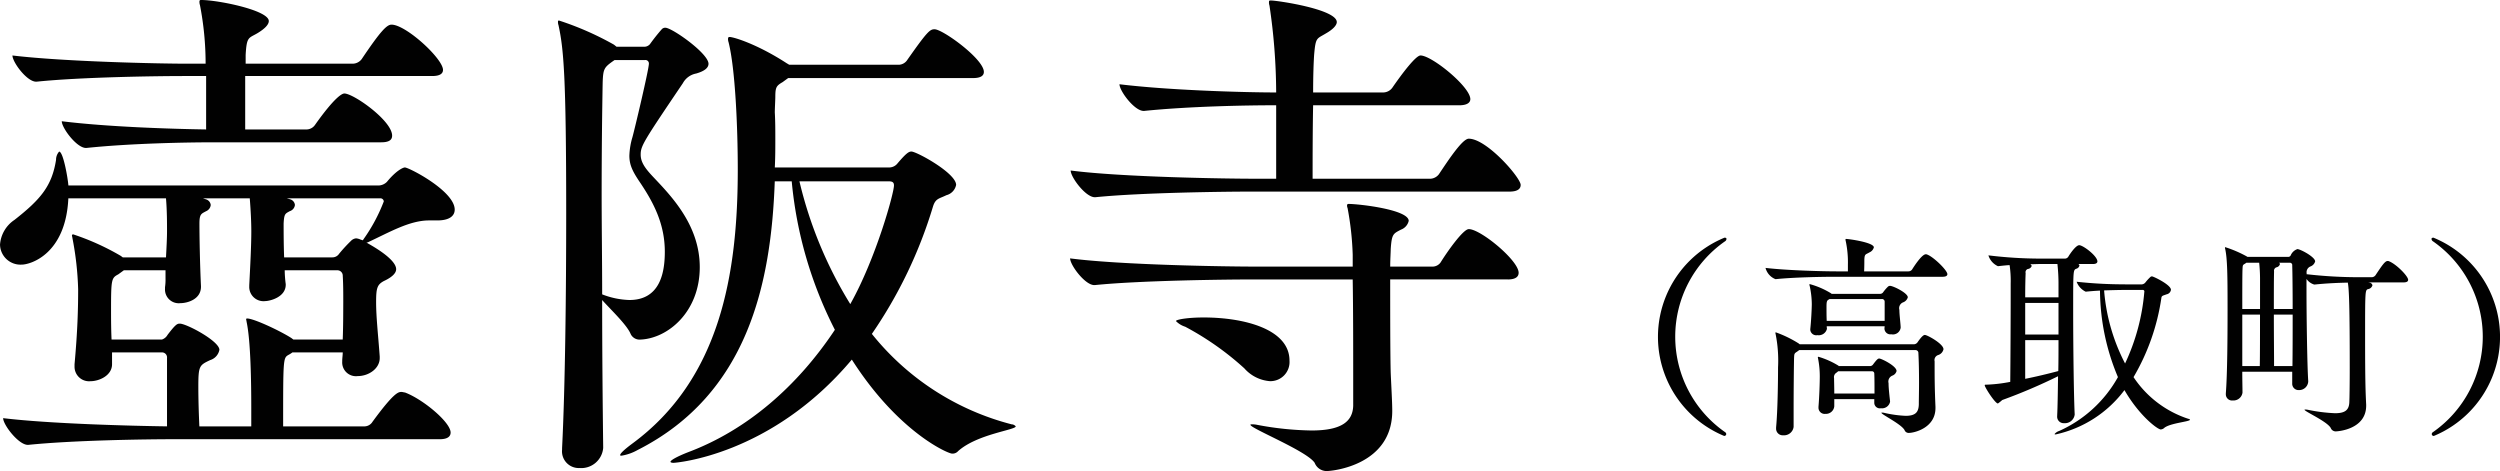 <svg xmlns="http://www.w3.org/2000/svg" width="346.781" height="65.344" viewBox="0 0 346.781 65.344">
  <defs>
    <style>
      .cls-1 {
        fill: #010101;
        fill-rule: evenodd;
      }
    </style>
  </defs>
  <path id="maintitle-txt02.svg_png_maintitle-txt02.png" data-name="maintitle-txt02.svg,png/maintitle-txt02.png" class="cls-1" d="M487.286,391.448c-0.214,0-1.14.356-2.494,2a1.683,1.683,0,0,1-1.14.5H440.611c-0.072-1-.713-4.7-1.283-4.7a1.7,1.7,0,0,0-.428,1.14c-0.57,3.634-2.137,5.487-5.772,8.337a4.512,4.512,0,0,0-2,3.421,2.837,2.837,0,0,0,2.993,2.779c1.283,0,6.128-1.5,6.485-9.193H454.15c0.143,1.71.143,3.421,0.143,4.561,0,1-.072,2.28-0.143,3.634h-5.986l-0.285-.214a34.345,34.345,0,0,0-6.627-2.993,0.18,0.18,0,0,0-.143.214,3.063,3.063,0,0,1,.072.356,43.085,43.085,0,0,1,.784,7.055c0,2.637-.072,5.7-0.5,10.4v0.285a2.016,2.016,0,0,0,2.209,2.067c1.211,0,2.993-.784,2.993-2.352V417.1h6.912a0.7,0.7,0,0,1,.713.784v9.478c-5.06-.072-16.248-0.357-22.732-1.141,0,0.927,2.137,3.706,3.42,3.706h0.071c6.271-.641,16.319-0.784,20.238-0.784h36.842c1.14,0,1.5-.427,1.5-0.926,0-1.425-3.848-4.632-6.342-5.558-0.142,0-.285-0.072-0.5-0.072-0.427,0-1.069.143-3.99,4.133a1.325,1.325,0,0,1-1.069.642H470.4c0-9.264,0-9.478.713-9.9a3.934,3.934,0,0,0,.57-0.357h6.984c0,0.428-.072.784-0.072,1.212v0.071a1.906,1.906,0,0,0,2.138,2c1.568,0,3.064-1.069,3.064-2.494v-0.214c-0.213-2.993-.5-5.415-0.5-7.553,0-1.924.142-2.423,1.068-2.922,0.927-.427,1.711-1,1.711-1.639,0-1.5-3.777-3.492-4.133-3.705h0.142c3.064-1.426,5.843-3.065,8.551-3.065h1.141c1.71,0,2.422-.641,2.422-1.5C494.2,394.725,487.856,391.448,487.286,391.448Zm-8.622,23.872h-6.841l-0.285-.214c-1.568-1-5.2-2.708-6.129-2.708-0.071,0-.142,0-0.142.143a3.056,3.056,0,0,1,.071.356c0.57,2.708.641,8.48,0.641,11.9v2.566h-7.2c-0.071-1.5-.143-3.706-0.143-5.487,0-2.922.143-2.993,1.639-3.706a1.856,1.856,0,0,0,1.283-1.425c0-1.211-4.56-3.634-5.487-3.634-0.356,0-.57.071-1.71,1.567a1.387,1.387,0,0,1-.784.642H446.6c-0.071-1.568-.071-2.993-0.071-4.2,0-4.2.071-4.346,1-4.845l0.784-.57h5.772v1.14a6.934,6.934,0,0,1-.071,1.211v0.214a1.906,1.906,0,0,0,2.137,2c0.927,0,2.851-.5,2.851-2.28v-0.071c-0.143-2.993-.214-6.913-0.214-8.694,0-1.354.285-1.354,0.926-1.71a1.045,1.045,0,0,0,.642-0.855,0.906,0.906,0,0,0-.642-0.784l-0.427-.143h6.484c0.143,1.782.214,3.421,0.214,4.561,0,2-.142,4.7-0.285,7.482v0.143a1.978,1.978,0,0,0,2.209,2.066c0.57,0,2.851-.5,2.851-2.28v-0.071a16.1,16.1,0,0,1-.143-1.924h7.269a0.748,0.748,0,0,1,.784.783c0.071,1.141.071,2.352,0.071,3.635C478.735,411.828,478.735,413.609,478.664,415.32Zm6.769-43.683c-0.641,0-1.5.855-4.133,4.775a1.588,1.588,0,0,1-1.211.641H465.2v-1.211c0.143-2.637.428-2.281,1.711-3.065,0.926-.57,1.5-1.14,1.5-1.639,0-1.5-7.055-2.921-9.406-2.921a0.189,0.189,0,0,0-.214.214,1.394,1.394,0,0,0,.071.5,42.456,42.456,0,0,1,.784,8.124h-2.494c-3.991,0-17.174-.285-24.3-1.14,0,0.926,2,3.634,3.278,3.634h0.072c6.2-.641,16.746-0.784,20.594-0.784h2.921v7.411c-4.774-.071-13.753-0.356-20.024-1.14,0,0.927,2.067,3.706,3.349,3.706h0.072c6.128-.642,13.967-0.784,17.815-0.784h23.088c1.212,0,1.5-.428,1.5-0.927,0-2.066-5.345-5.843-6.628-5.843-0.285,0-1.282.428-4.061,4.347a1.453,1.453,0,0,1-1.141.641h-8.551v-7.411h25.939c1.211,0,1.5-.427,1.5-0.855C492.559,376.34,487.429,371.637,485.433,371.637Zm-3.848,29.716-0.142.214a0.261,0.261,0,0,0-.214-0.072,1.9,1.9,0,0,0-.713-0.214,1.133,1.133,0,0,0-.712.357,21,21,0,0,0-1.639,1.781,1.113,1.113,0,0,1-.927.5h-6.7c-0.071-1.853-.071-3.634-0.071-4.7,0.071-1.354.213-1.354,0.855-1.71a1.017,1.017,0,0,0,.712-0.855,0.906,0.906,0,0,0-.641-0.784l-0.5-.143h12.97a0.471,0.471,0,0,1,.5.428A23.371,23.371,0,0,1,481.585,401.353Zm89.862,25.725a36.537,36.537,0,0,1-19.383-12.542,63.345,63.345,0,0,0,8.48-17.673c0.357-1.14.855-1.069,1.853-1.567a1.846,1.846,0,0,0,1.354-1.426c0-1.639-5.487-4.631-6.2-4.631-0.356,0-.712.213-1.924,1.638a1.477,1.477,0,0,1-1.14.571H538.6c0.071-1.354.071-2.637,0.071-3.849,0-1.282,0-2.565-.071-3.776,0-.57.071-1.782,0.071-2.138,0-1.354.143-1.568,1-2.067l0.784-.57H566.1c1.211,0,1.5-.427,1.5-0.855,0-1.781-5.7-5.914-6.841-5.914-0.641,0-1,.285-3.848,4.347a1.463,1.463,0,0,1-1,.569h-15.32l-0.357-.213c-4.062-2.637-7.34-3.634-7.91-3.634-0.142,0-.213.071-0.213,0.285a1.257,1.257,0,0,0,.071.427c0.926,3.634,1.282,11.758,1.282,17.673,0,14.465-2.422,29.074-14.679,38.053-1.14.855-1.639,1.354-1.639,1.567,0,0.071.071,0.071,0.214,0.071a6.774,6.774,0,0,0,2.209-.783c15.321-7.768,18.527-23.16,19.026-37.269h2.352a56.652,56.652,0,0,0,5.986,20.594c-5.2,7.838-12.186,13.9-20.31,16.96-1.638.641-2.494,1.14-2.494,1.354,0,0.071.143,0.142,0.428,0.142,0.143,0,13.468-.926,24.727-14.323,6.414,10.048,13.326,13.041,13.9,13.041a1.039,1.039,0,0,0,.855-0.357c2.637-2.351,7.981-2.921,7.981-3.42A0.766,0.766,0,0,0,571.447,427.078Zm-48.029-55.013a0.645,0.645,0,0,0-.5.214,26.075,26.075,0,0,0-1.639,2.066,1.039,1.039,0,0,1-.855.357h-3.777l-0.356-.286a41.618,41.618,0,0,0-7.625-3.349c-0.143,0-.143.071-0.143,0.214a1.238,1.238,0,0,0,.072.427c0.712,3.278,1.069,6.984,1.069,26.153,0,10.9-.143,24.015-0.57,32.5v0.213a2.32,2.32,0,0,0,2.422,2.566,3.051,3.051,0,0,0,3.278-2.779v-0.143c-0.071-5.986-.142-13.183-0.142-20.38,1.069,1.211,3.349,3.349,3.919,4.632a1.367,1.367,0,0,0,1.354.855c3.848-.143,8.266-3.848,8.266-10.048,0-5.843-3.99-9.9-6.484-12.542-1.069-1.14-1.711-2-1.711-3.064,0-1.211.357-1.781,5.844-9.9a2.653,2.653,0,0,1,1.852-1.354c1-.285,1.711-0.713,1.711-1.354C529.4,375.628,524.344,372.065,523.418,372.065Zm-4.988,37.768a11.183,11.183,0,0,1-3.777-.784c0-4.7-.072-9.478-0.072-13.825,0-6.2.072-11.758,0.143-15.606,0.071-1.924.214-2.066,1.639-3.064h4.2a0.475,0.475,0,0,1,.571.5c0,0.784-2,9.193-2.281,10.19a10.038,10.038,0,0,0-.427,2.566c0,1.354.5,2.28,1.567,3.848,1.853,2.779,3.35,5.7,3.35,9.477C523.347,406.127,522.634,409.833,518.43,409.833Zm30.641,0.57a57.679,57.679,0,0,1-7.054-17.031h12.4c0.5,0,.713.142,0.713,0.57C555.129,395.011,552.634,404.061,549.071,410.4Zm58.216,10.689a2.658,2.658,0,0,0,2.707-2.851c0-4.418-6.413-5.985-11.9-5.985-2.209,0-3.848.285-3.848,0.5a3.05,3.05,0,0,0,1.283.784,40.252,40.252,0,0,1,8.2,5.772A5.259,5.259,0,0,0,607.287,421.092Zm32.993-14.11c1.14,0,1.5-.427,1.5-0.926,0-1.71-5.274-6.057-6.913-6.057-0.784,0-2.993,3.135-3.919,4.632a1.386,1.386,0,0,1-1.14.57h-5.843c0-1.069.071-1.924,0.071-2.423,0.142-2.138.356-2.138,1.425-2.708a1.7,1.7,0,0,0,1.069-1.211c0-1.568-6.912-2.352-8.338-2.352a0.189,0.189,0,0,0-.213.214,0.776,0.776,0,0,0,.071.356,41.569,41.569,0,0,1,.713,6.485V405.2h-13.4c-3.991,0-18.671-.214-25.8-1.14,0,0.926,2.067,3.705,3.35,3.705h0.071c6.271-.641,18.242-0.784,22.091-0.784H618.76c0.071,3.848.071,9.763,0.071,13.754v3.776c-0.071,2.138-1.568,3.421-5.772,3.421a42.92,42.92,0,0,1-7.554-.784,3.28,3.28,0,0,0-.712-0.071c-0.143,0-.214,0-0.214.071,0,0.5,7.838,3.634,8.907,5.273a1.79,1.79,0,0,0,1.639,1.14c0.927,0,9.122-.855,9.122-8.337,0-1.283-.143-3.563-0.214-5.345-0.071-2.779-.071-8.693-0.071-12.9H640.28Zm0.214-12.185c1.211,0,1.568-.428,1.568-0.927,0-1-4.7-6.413-7.2-6.413-0.855,0-2.708,2.779-4.133,4.917a1.588,1.588,0,0,1-1.211.641H613.2c0-2.494,0-6.556.071-10.19H633.51c1.212,0,1.568-.428,1.568-0.855,0-1.71-5.344-6.057-6.912-6.057-0.641,0-2.494,2.423-3.919,4.489a1.586,1.586,0,0,1-1.212.642h-9.763c0-2.352.072-4.276,0.143-5.274,0.214-2.422.356-2.137,1.639-2.921,1-.57,1.5-1.141,1.5-1.568,0-1.781-8.266-2.993-9.121-2.993-0.214,0-.285,0-0.285.214a1.4,1.4,0,0,0,.071.5,83.267,83.267,0,0,1,.927,12.043c-4.205,0-14.751-.285-21.735-1.14,0,0.926,2.067,3.7,3.35,3.7h0.071c6.271-.641,14.252-0.784,18.1-0.784h0.214v10.19h-2.851c-3.99,0-18.527-.214-25.653-1.14,0,0.926,2.066,3.706,3.349,3.706h0.071c6.271-.642,18.1-0.784,21.948-0.784h35.488Zm30.085,33.624a0.363,0.363,0,0,0-.18-0.27,16.13,16.13,0,0,1,0-26.455,0.418,0.418,0,0,0,.21-0.33q0-.18-0.27-0.18a14.873,14.873,0,0,0-.06,27.5A0.277,0.277,0,0,0,670.579,428.421ZM699.6,424.7c-0.12-2.82-.12-4.05-0.12-6.359a0.74,0.74,0,0,1,.48-0.87,1.075,1.075,0,0,0,.75-0.81c0-.75-2.25-1.98-2.58-1.98-0.12,0-.36.06-1.019,1.02a0.643,0.643,0,0,1-.45.27h-15.9l-0.15-.12a16.077,16.077,0,0,0-3.149-1.53,0.049,0.049,0,0,0-.06.06,0.586,0.586,0,0,0,.03.21,18.748,18.748,0,0,1,.33,4.59c0,2.069-.06,6.149-0.27,8.308v0.15a0.919,0.919,0,0,0,.99.96,1.34,1.34,0,0,0,1.44-1.17v-2.279c0-2.52.03-5.879,0.06-7.2,0.029-.6,0-0.69.389-0.93l0.33-.24h16.108a0.394,0.394,0,0,1,.42.42c0.06,1.05.09,2.61,0.09,4.079,0,1.2-.03,2.31-0.03,3.03-0.03,1.05-.42,1.59-1.83,1.59a16.236,16.236,0,0,1-3-.42,1.033,1.033,0,0,0-.27-0.03c-0.06,0-.09,0-0.09.03,0,0.239,2.76,1.559,3.21,2.4a0.6,0.6,0,0,0,.6.39c0.75,0,3.689-.69,3.689-3.449V424.7Zm-4.829-11.1c-0.03-.63-0.18-1.77-0.18-2.4a0.868,0.868,0,0,1,.54-1.05,1.042,1.042,0,0,0,.63-0.69c0-.6-2.04-1.59-2.46-1.59a0.433,0.433,0,0,0-.33.15,5.653,5.653,0,0,0-.66.78,0.517,0.517,0,0,1-.359.18h-6.749l-0.12-.09a11.212,11.212,0,0,0-2.91-1.259,0.064,0.064,0,0,0-.06.059,0.267,0.267,0,0,0,.03.15,12.232,12.232,0,0,1,.3,2.55c0,0.6-.09,2.4-0.21,3.48v0.119a0.832,0.832,0,0,0,.99.72,1.17,1.17,0,0,0,1.32-.869c0-.09-0.03-0.24-0.03-0.361h8.038l-0.03.3v0.03a0.827,0.827,0,0,0,.96.78,1.078,1.078,0,0,0,1.29-.93V413.6Zm-1.47,10.288c-0.09-.81-0.21-1.83-0.21-2.52a0.889,0.889,0,0,1,.54-1.05,0.932,0.932,0,0,0,.57-0.629c0-.72-2.129-1.74-2.4-1.74-0.18,0-.33.12-0.87,0.84a0.513,0.513,0,0,1-.39.21h-4.38v-0.03c0-.03,0-0.03-0.029-0.03a11.392,11.392,0,0,0-2.76-1.23,0.08,0.08,0,0,0-.09.09,1.3,1.3,0,0,1,.03.15,12.794,12.794,0,0,1,.24,2.429c0,0.9-.06,2.82-0.18,4.26v0.12a0.858,0.858,0,0,0,.96.87,1.164,1.164,0,0,0,1.23-1.05v-0.99h5.549v0.54a0.777,0.777,0,0,0,.929.72,1.132,1.132,0,0,0,1.26-.9v-0.06Zm7.289-17.277c0.51,0,.66-0.18.66-0.36,0-.54-1.95-2.43-2.82-2.73a0.381,0.381,0,0,0-.18-0.03c-0.569,0-1.739,1.86-1.889,2.1a0.622,0.622,0,0,1-.51.27h-6.149c0.03-.6.03-1.29,0.03-1.59,0.03-.87.18-0.72,0.72-1.05a1.042,1.042,0,0,0,.6-0.69c0-.689-3.48-1.169-3.87-1.169-0.06,0-.06.03-0.06,0.09a0.676,0.676,0,0,0,.03.21,14.087,14.087,0,0,1,.3,3.269v0.93h-1.619c-1.71,0-6.749-.12-9.809-0.48a2.3,2.3,0,0,0,1.38,1.56h0.03c2.67-.27,6.6-0.33,8.249-0.33h14.907Zm-8.039,6.119h-8.038c-0.03-.63-0.03-1.35-0.03-1.86,0-.78.03-0.96,0.33-1.11l0.09-.06h7.228a0.365,0.365,0,0,1,.42.36v2.67Zm-1.769,6.988a0.315,0.315,0,0,1,.33.33c0.03,0.63.03,1.74,0.03,2.76h-5.579c0-.84-0.03-1.71-0.03-2.13a0.723,0.723,0,0,1,.36-0.78l0.209-.18h4.68Zm28.128,5.969c-0.12-2.309-.21-9.358-0.21-14.427,0-5.519,0-5.579.42-5.759a0.6,0.6,0,0,0,.45-0.45,0.31,0.31,0,0,0-.15-0.21h2.04c0.45,0,.6-0.18.6-0.36,0-.75-1.98-2.25-2.52-2.25-0.48,0-1.32,1.26-1.53,1.62a0.568,0.568,0,0,1-.449.24h-3.39a59.8,59.8,0,0,1-7.229-.45,2.42,2.42,0,0,0,1.32,1.5h0.03c0.54-.06,1.08-0.12,1.59-0.15a15.068,15.068,0,0,1,.15,2.58v1.649c0,3.12-.03,9.119-0.06,11.968a20.556,20.556,0,0,1-3.3.39c-0.18,0-.24,0-0.24.09,0,0.27,1.44,2.52,1.83,2.52a5.946,5.946,0,0,0,.6-0.48,75.975,75.975,0,0,0,7.739-3.3c-0.03,2.31-.06,4.32-0.12,5.429v0.09a0.9,0.9,0,0,0,.96.99,1.36,1.36,0,0,0,1.469-1.2v-0.03Zm6.989-18.026a61.179,61.179,0,0,1-6.719-.36,2.464,2.464,0,0,0,1.26,1.379c0.6-.06,1.29-0.12,1.98-0.15a31.273,31.273,0,0,0,2.489,12A17.5,17.5,0,0,1,716.755,428a1.332,1.332,0,0,0-.63.42c0,0.06.06,0.06,0.15,0.06a16.251,16.251,0,0,0,9.538-6.149c2.04,3.539,4.589,5.459,5.039,5.459a0.8,0.8,0,0,0,.51-0.24c0.87-.66,3.54-0.84,3.54-1.11a0.238,0.238,0,0,0-.21-0.12,14.533,14.533,0,0,1-7.619-5.789,30.28,30.28,0,0,0,3.869-11.038c0.06-.27.24-0.27,0.72-0.45a0.737,0.737,0,0,0,.6-0.63c0-.69-2.43-1.859-2.64-1.859a0.426,0.426,0,0,0-.18.06,6.28,6.28,0,0,0-.719.779,0.7,0.7,0,0,1-.48.271H725.9Zm2.4,0.779a0.219,0.219,0,0,1,.27.27,28.96,28.96,0,0,1-2.67,9.929,26.466,26.466,0,0,1-2.909-10.139c1.049-.03,2.069-0.06,2.7-0.06h2.61ZM716.665,415.4c0,1.41,0,2.91-.03,4.29-1.47.389-3.09,0.779-4.59,1.079V415.4h4.62Zm0-5.939h-4.62c0-1.47.03-2.7,0.06-3.359a0.474,0.474,0,0,1,.3-0.57,0.637,0.637,0,0,0,.54-0.42,0.355,0.355,0,0,0-.21-0.24c0.48,0,.93-0.03,1.32-0.03h2.46a25.389,25.389,0,0,1,.15,2.879v1.74Zm0,5.159h-4.62v-4.379h4.62v4.379Zm42.679,9.749c-0.09-1.74-.15-3.42-0.15-9.419,0-6.389,0-6.509.42-6.629a0.742,0.742,0,0,0,.6-0.539,0.487,0.487,0,0,0-.45-0.36,0.108,0.108,0,0,1-.09-0.031h4.859c0.51,0,.63-0.179.63-0.359,0-.51-1.65-2.19-2.67-2.58a0.381,0.381,0,0,0-.18-0.03c-0.36,0-.78.63-1.679,1.98a0.67,0.67,0,0,1-.51.27h-1.56a63.112,63.112,0,0,1-7.5-.42l0.03-.09a0.859,0.859,0,0,1,.54-0.99,1.042,1.042,0,0,0,.63-0.69c0-.63-2.07-1.71-2.46-1.71a1.543,1.543,0,0,0-.929.87,0.377,0.377,0,0,1-.3.21h-5.7l-0.089-.06a16.289,16.289,0,0,0-3-1.29,0.1,0.1,0,0,0-.03.06,0.528,0.528,0,0,0,.03.18c0.3,1.38.33,3.63,0.33,8.309,0,3.809-.03,9.059-0.24,11.728v0.12a0.858,0.858,0,0,0,.96.87,1.266,1.266,0,0,0,1.35-1.08c0-.72-0.03-1.74-0.03-2.91h6.928v1.62a0.88,0.88,0,0,0,.93.93,1.261,1.261,0,0,0,1.29-1.17v-0.09c-0.15-2.369-.24-9.088-0.24-12.778v-1.379a2,2,0,0,0,1.08.779h0.03c1.71-.179,3.269-0.239,4.619-0.269,0.18,0.839.27,3.539,0.27,11.788,0,2.339-.03,4.349-0.06,4.859-0.06,1.08-.66,1.469-1.98,1.469a22.9,22.9,0,0,1-3.779-.479,1.615,1.615,0,0,0-.33-0.03c-0.09,0-.12,0-0.12.03,0,0.24,3.09,1.589,3.63,2.519a0.734,0.734,0,0,0,.689.48c0.3,0,4.23-.27,4.23-3.569v-0.12ZM746.566,419c0-1.59-.03-4.41-0.03-7.139h2.609c0,2.429,0,5.069-.03,7.139h-2.549Zm-4.409,0v-7.139h2.459c0,2.669,0,5.609-.03,7.139h-2.429Zm4.379-7.919c0-2.19,0-4.169.03-5.219a0.491,0.491,0,0,1,.36-0.57,0.617,0.617,0,0,0,.45-0.42,0.226,0.226,0,0,0-.12-0.21h1.5a0.332,0.332,0,0,1,.329.39c0.03,0.87.06,3.269,0.06,6.029h-2.609Zm-1.92,0h-2.459c0-2.58,0-4.739.03-5.489,0.03-.57.03-0.6,0.27-0.75a2.105,2.105,0,0,0,.27-0.18H744.5a21.176,21.176,0,0,1,.12,2.16v4.259Zm24.121,17.607a14.873,14.873,0,0,0-.06-27.5q-0.27,0-.27.18a0.418,0.418,0,0,0,.21.33,16.13,16.13,0,0,1,0,26.455,0.363,0.363,0,0,0-.18.27A0.277,0.277,0,0,0,768.737,428.691Z" transform="translate(-431.125 -368.219)"/>
</svg>
